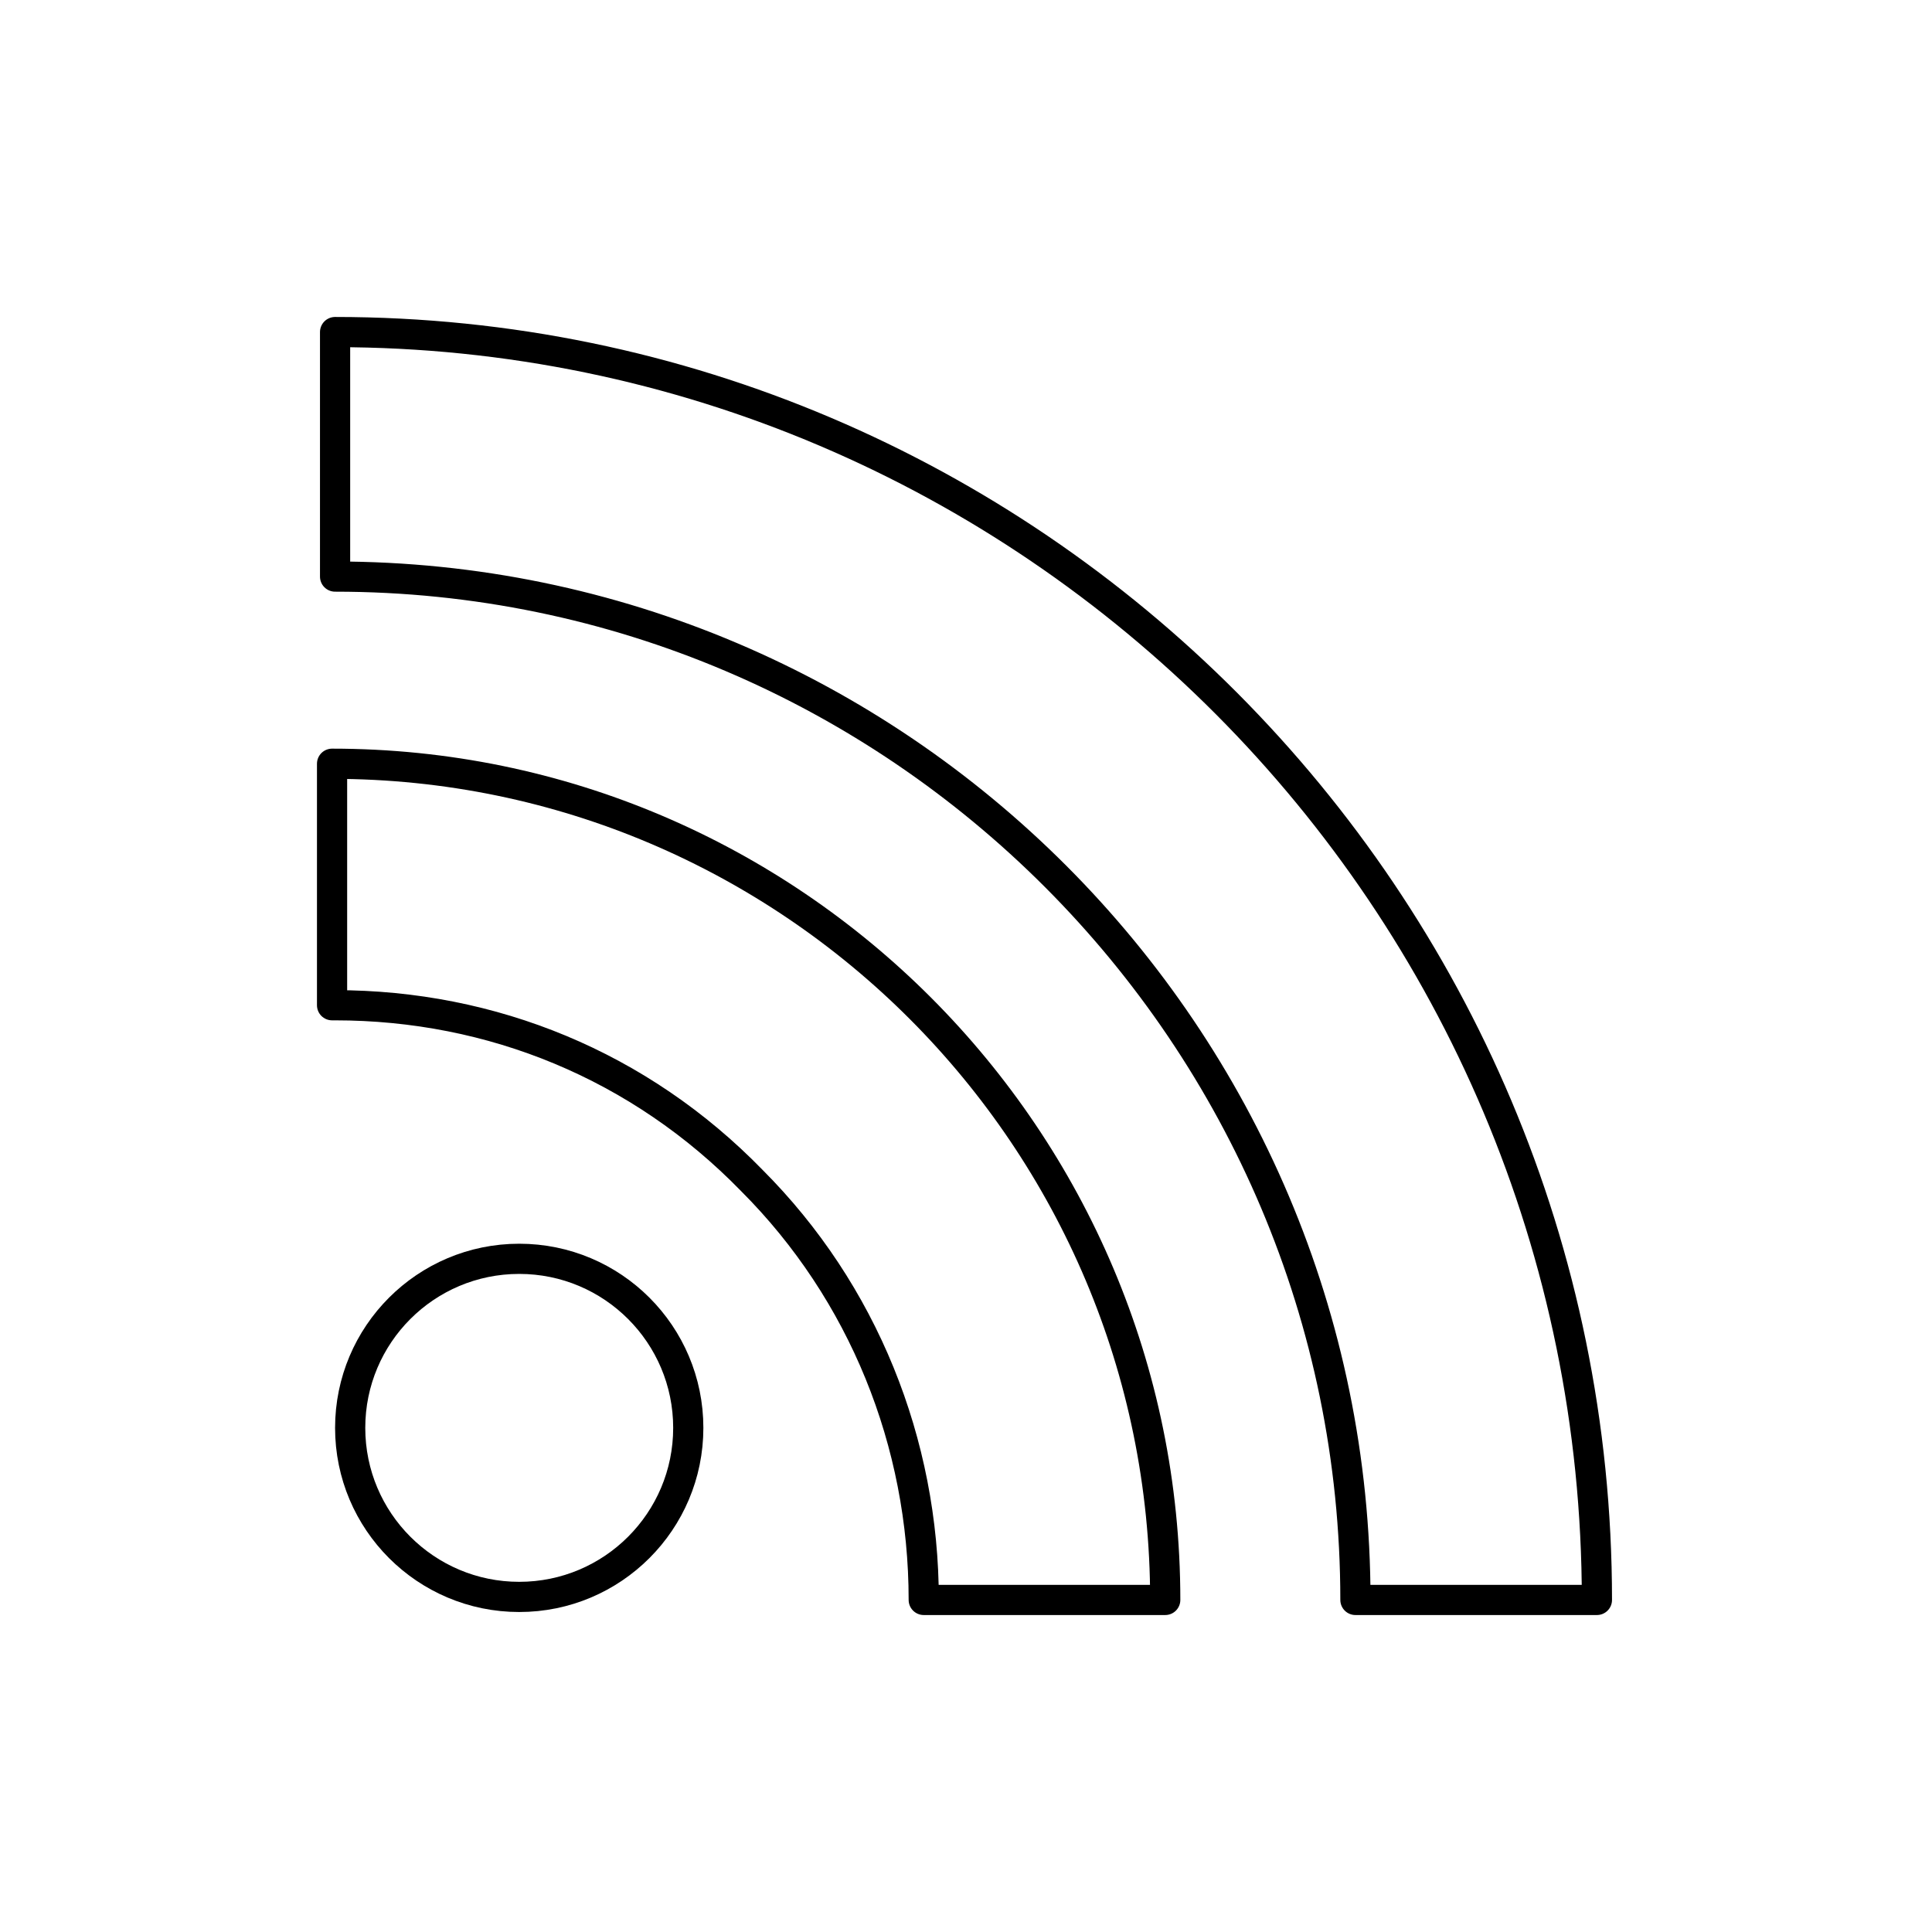 <!--Generator: Adobe Illustrator 16.0.3, SVG Export Plug-In . SVG Version: 6.00 Build 0)--><svg xmlns="http://www.w3.org/2000/svg" width="64" height="64"><circle fill="none" stroke="#000" stroke-linecap="round" stroke-linejoin="round" stroke-miterlimit="10" cx="17.2" cy="47.3" r="5.6"/><path fill="none" stroke="#000" stroke-linecap="round" stroke-linejoin="round" stroke-miterlimit="10" d="M11.1 33.3c5.2 0 10.1 2 13.8 5.8 3.7 3.7 5.7 8.7 5.7 13.9h8c0-15.3-12.4-27.7-27.6-27.7v8z"/><path fill="none" stroke="#000" stroke-linecap="round" stroke-linejoin="round" stroke-miterlimit="10" d="M11.1 19.1c18.6 0 33.8 15.2 33.8 33.9h8c0-23.2-18.8-42-41.8-42v8.1z"/></svg>